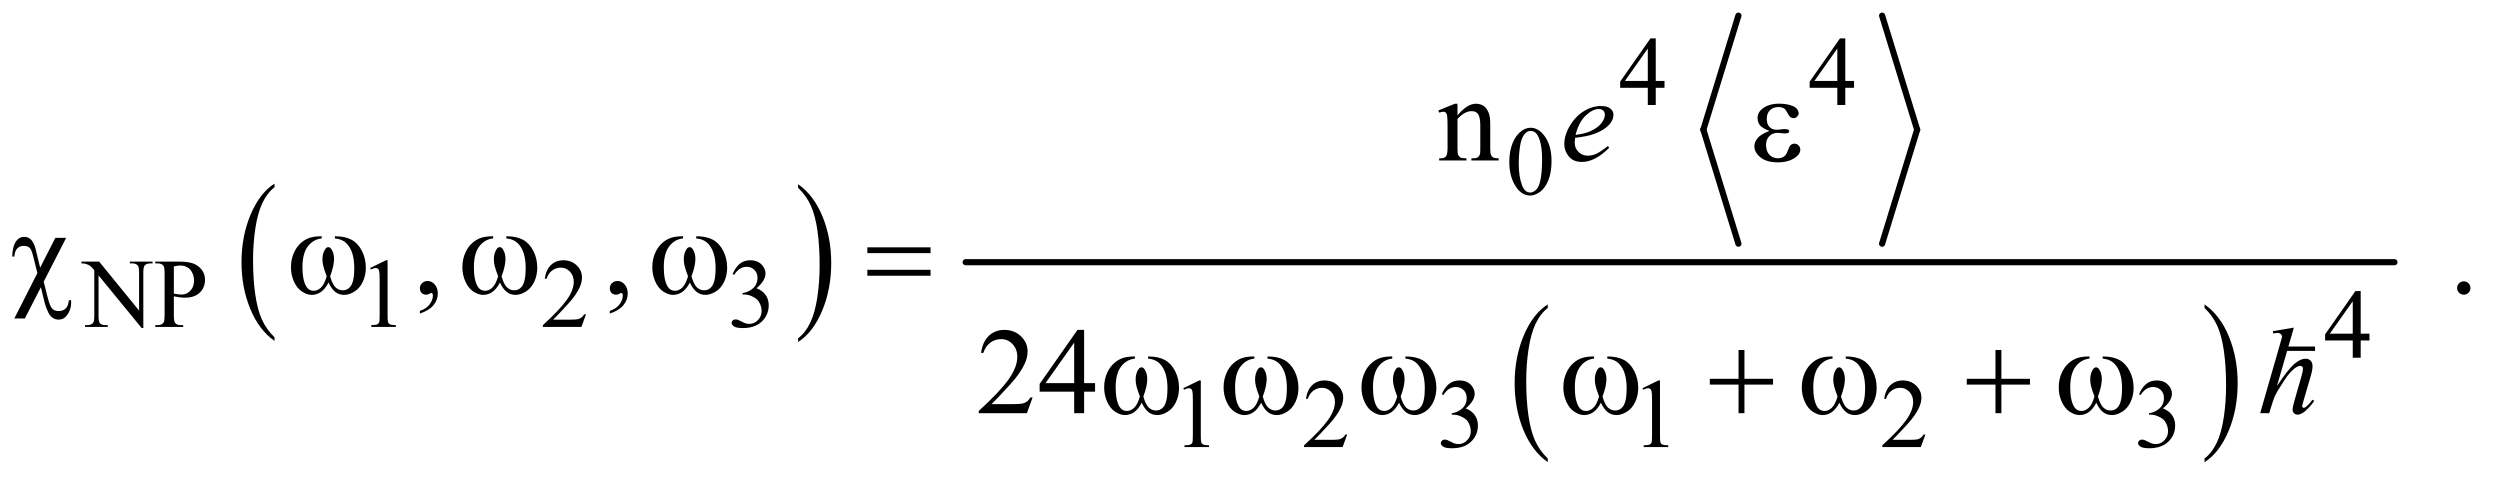 <?xml version="1.0" encoding="UTF-8"?>
<!DOCTYPE svg PUBLIC '-//W3C//DTD SVG 1.0//EN'
          'http://www.w3.org/TR/2001/REC-SVG-20010904/DTD/svg10.dtd'>
<svg stroke-dasharray="none" shape-rendering="auto" xmlns="http://www.w3.org/2000/svg" font-family="'Dialog'" text-rendering="auto" width="318" fill-opacity="1" color-interpolation="auto" color-rendering="auto" preserveAspectRatio="xMidYMid meet" font-size="12px" viewBox="0 0 318 61" fill="black" xmlns:xlink="http://www.w3.org/1999/xlink" stroke="black" image-rendering="auto" stroke-miterlimit="10" stroke-linecap="square" stroke-linejoin="miter" font-style="normal" stroke-width="1" height="61" stroke-dashoffset="0" font-weight="normal" stroke-opacity="1"
><!--Generated by the Batik Graphics2D SVG Generator--><defs id="genericDefs"
  /><g
  ><defs id="defs1"
    ><clipPath clipPathUnits="userSpaceOnUse" id="clipPath1"
      ><path d="M1.032 1.224 L202.771 1.224 L202.771 39.785 L1.032 39.785 L1.032 1.224 Z"
      /></clipPath
      ><clipPath clipPathUnits="userSpaceOnUse" id="clipPath2"
      ><path d="M32.989 39.106 L32.989 1271.074 L6478.292 1271.074 L6478.292 39.106 Z"
      /></clipPath
      ><clipPath clipPathUnits="userSpaceOnUse" id="clipPath3"
      ><path d="M1.032 1.224 L1.032 39.785 L202.771 39.785 L202.771 1.224 Z"
      /></clipPath
    ></defs
    ><g transform="scale(1.576,1.576) translate(-1.032,-1.224) matrix(0.031,0,0,0.031,0,0)"
    ><path d="M748.062 917.672 L748.062 927.125 Q707.406 898.562 684.742 843.297 Q662.078 788.031 662.078 722.328 Q662.078 654 685.914 597.859 Q709.75 541.719 748.062 517.547 L748.062 526.781 Q728.906 541.719 716.602 567.648 Q704.297 593.578 698.219 633.453 Q692.141 673.328 692.141 716.625 Q692.141 765.625 697.75 805.172 Q703.359 844.719 714.883 870.758 Q726.406 896.797 748.062 917.672 Z" stroke="none" clip-path="url(#clipPath2)"
    /></g
    ><g transform="matrix(0.049,0,0,0.049,-1.627,-1.929)"
    ><path d="M2105.016 526.781 L2105.016 517.547 Q2145.656 545.891 2168.32 601.156 Q2190.984 656.422 2190.984 722.109 Q2190.984 790.453 2167.156 846.703 Q2143.328 902.953 2105.016 927.125 L2105.016 917.672 Q2124.328 902.734 2136.633 876.805 Q2148.938 850.875 2154.93 811.101 Q2160.922 771.328 2160.922 727.828 Q2160.922 679.047 2155.398 639.383 Q2149.875 599.719 2138.266 573.687 Q2126.656 547.656 2105.016 526.781 Z" stroke="none" clip-path="url(#clipPath2)"
    /></g
    ><g stroke-width="16" transform="matrix(0.049,0,0,0.049,-1.627,-1.929)" stroke-linejoin="round" stroke-linecap="round"
    ><line y2="376" fill="none" x1="4546" clip-path="url(#clipPath2)" x2="4455" y1="80"
    /></g
    ><g stroke-width="16" transform="matrix(0.049,0,0,0.049,-1.627,-1.929)" stroke-linejoin="round" stroke-linecap="round"
    ><line y2="672" fill="none" x1="4455" clip-path="url(#clipPath2)" x2="4546" y1="376"
    /></g
    ><g stroke-width="16" transform="matrix(0.049,0,0,0.049,-1.627,-1.929)" stroke-linejoin="round" stroke-linecap="round"
    ><line y2="376" fill="none" x1="4919" clip-path="url(#clipPath2)" x2="5010" y1="80"
    /></g
    ><g stroke-width="16" transform="matrix(0.049,0,0,0.049,-1.627,-1.929)" stroke-linejoin="round" stroke-linecap="round"
    ><line y2="672" fill="none" x1="5010" clip-path="url(#clipPath2)" x2="4919" y1="376"
    /></g
    ><g transform="matrix(0.049,0,0,0.049,-1.627,-1.929)"
    ><path d="M4051.062 1229.672 L4051.062 1239.125 Q4010.406 1210.562 3987.742 1155.297 Q3965.078 1100.031 3965.078 1034.328 Q3965.078 966 3988.914 909.859 Q4012.75 853.719 4051.062 829.547 L4051.062 838.781 Q4031.906 853.719 4019.602 879.648 Q4007.297 905.578 4001.219 945.453 Q3995.141 985.328 3995.141 1028.625 Q3995.141 1077.625 4000.75 1117.172 Q4006.359 1156.719 4017.883 1182.758 Q4029.406 1208.797 4051.062 1229.672 Z" stroke="none" clip-path="url(#clipPath2)"
    /></g
    ><g transform="matrix(0.049,0,0,0.049,-1.627,-1.929)"
    ><path d="M5756.016 838.781 L5756.016 829.547 Q5796.656 857.891 5819.32 913.156 Q5841.984 968.422 5841.984 1034.109 Q5841.984 1102.453 5818.156 1158.703 Q5794.328 1214.953 5756.016 1239.125 L5756.016 1229.672 Q5775.328 1214.734 5787.633 1188.805 Q5799.938 1162.875 5805.93 1123.102 Q5811.922 1083.328 5811.922 1039.828 Q5811.922 991.047 5806.398 951.383 Q5800.875 911.719 5789.266 885.688 Q5777.656 859.656 5756.016 838.781 Z" stroke="none" clip-path="url(#clipPath2)"
    /></g
    ><g stroke-width="16" transform="matrix(0.049,0,0,0.049,-1.627,-1.929)" stroke-linejoin="round" stroke-linecap="round"
    ><line y2="720" fill="none" x1="2540" clip-path="url(#clipPath2)" x2="6249" y1="720"
    /></g
    ><g transform="matrix(0.049,0,0,0.049,-1.627,-1.929)"
    ><path d="M4354.125 249.5 L4354.125 267.25 L4331.375 267.25 L4331.375 312 L4310.75 312 L4310.75 267.25 L4239 267.25 L4239 251.25 L4317.625 139 L4331.375 139 L4331.375 249.5 L4354.125 249.5 ZM4310.75 249.5 L4310.75 165.375 L4251.25 249.5 L4310.75 249.5 ZM4846.125 249.5 L4846.125 267.25 L4823.375 267.25 L4823.375 312 L4802.75 312 L4802.75 267.25 L4731 267.25 L4731 251.25 L4809.625 139 L4823.375 139 L4823.375 249.5 L4846.125 249.5 ZM4802.75 249.5 L4802.75 165.375 L4743.25 249.5 L4802.75 249.5 Z" stroke="none" clip-path="url(#clipPath2)"
    /></g
    ><g transform="matrix(0.049,0,0,0.049,-1.627,-1.929)"
    ><path d="M3951.25 460.25 Q3951.25 431.25 3960 410.312 Q3968.75 389.375 3983.25 379.125 Q3994.5 371 4006.5 371 Q4026 371 4041.5 390.875 Q4060.875 415.5 4060.875 457.625 Q4060.875 487.125 4052.375 507.75 Q4043.875 528.375 4030.688 537.688 Q4017.5 547 4005.25 547 Q3981 547 3964.875 518.375 Q3951.25 494.25 3951.25 460.25 ZM3975.75 463.375 Q3975.75 498.375 3984.375 520.5 Q3991.5 539.125 4005.625 539.125 Q4012.375 539.125 4019.625 533.062 Q4026.875 527 4030.625 512.75 Q4036.375 491.25 4036.375 452.125 Q4036.375 423.125 4030.375 403.75 Q4025.875 389.375 4018.75 383.375 Q4013.625 379.25 4006.375 379.25 Q3997.875 379.25 3991.25 386.875 Q3982.25 397.25 3979 419.5 Q3975.75 441.75 3975.75 463.375 Z" stroke="none" clip-path="url(#clipPath2)"
    /></g
    ><g transform="matrix(0.049,0,0,0.049,-1.627,-1.929)"
    ><path d="M244.625 718.5 L290.625 718.5 L394.25 845.625 L394.25 747.875 Q394.25 732.25 390.75 728.375 Q386.125 723.125 376.125 723.125 L370.25 723.125 L370.25 718.5 L429.25 718.5 L429.25 723.125 L423.25 723.125 Q412.5 723.125 408 729.625 Q405.25 733.625 405.25 747.875 L405.25 890.75 L400.75 890.75 L289 754.25 L289 858.625 Q289 874.25 292.375 878.125 Q297.125 883.375 307 883.375 L313 883.375 L313 888 L254 888 L254 883.375 L259.875 883.375 Q270.75 883.375 275.25 876.875 Q278 872.875 278 858.625 L278 740.75 Q270.625 732.125 266.812 729.375 Q263 726.625 255.625 724.25 Q252 723.125 244.625 723.125 L244.625 718.5 ZM484.5 808.625 L484.5 858 Q484.5 874 488 877.875 Q492.75 883.375 502.375 883.375 L508.875 883.375 L508.875 888 L436.25 888 L436.25 883.375 L442.625 883.375 Q453.375 883.375 458 876.375 Q460.5 872.5 460.5 858 L460.5 748.5 Q460.5 732.5 457.125 728.625 Q452.25 723.125 442.625 723.125 L436.25 723.125 L436.25 718.5 L498.375 718.5 Q521.125 718.5 534.25 723.188 Q547.375 727.875 556.375 739 Q565.375 750.125 565.375 765.375 Q565.375 786.125 551.688 799.125 Q538 812.125 513 812.125 Q506.875 812.125 499.75 811.25 Q492.625 810.375 484.5 808.625 ZM484.5 801.5 Q491.125 802.75 496.25 803.375 Q501.375 804 505 804 Q518 804 527.438 793.938 Q536.875 783.875 536.875 767.875 Q536.875 756.875 532.375 747.438 Q527.875 738 519.625 733.312 Q511.375 728.625 500.875 728.625 Q494.5 728.625 484.5 731 L484.5 801.5 ZM994 735.125 L1035.25 715 L1039.375 715 L1039.375 858.125 Q1039.375 872.375 1040.562 875.875 Q1041.75 879.375 1045.5 881.25 Q1049.25 883.125 1060.75 883.375 L1060.75 888 L997 888 L997 883.375 Q1009 883.125 1012.5 881.312 Q1016 879.5 1017.375 876.438 Q1018.75 873.375 1018.75 858.125 L1018.75 766.625 Q1018.75 748.125 1017.5 742.875 Q1016.625 738.875 1014.312 737 Q1012 735.125 1008.75 735.125 Q1004.125 735.125 995.875 739 L994 735.125 ZM1554.375 855.375 L1542.5 888 L1442.5 888 L1442.5 883.375 Q1486.625 843.125 1504.625 817.625 Q1522.625 792.125 1522.625 771 Q1522.625 754.875 1512.75 744.5 Q1502.875 734.125 1489.125 734.125 Q1476.625 734.125 1466.688 741.438 Q1456.75 748.75 1452 762.875 L1447.375 762.875 Q1450.5 739.75 1463.438 727.375 Q1476.375 715 1495.75 715 Q1516.375 715 1530.188 728.25 Q1544 741.5 1544 759.5 Q1544 772.375 1538 785.25 Q1528.75 805.5 1508 828.125 Q1476.875 862.125 1469.125 869.125 L1513.375 869.125 Q1526.875 869.125 1532.312 868.125 Q1537.75 867.125 1542.125 864.062 Q1546.5 861 1549.75 855.375 L1554.375 855.375 ZM1935 750.75 Q1942.25 733.625 1953.312 724.312 Q1964.375 715 1980.875 715 Q2001.25 715 2012.125 728.25 Q2020.375 738.125 2020.375 749.375 Q2020.375 767.875 1997.125 787.625 Q2012.75 793.75 2020.75 805.125 Q2028.75 816.5 2028.75 831.875 Q2028.75 853.875 2014.75 870 Q1996.5 891 1961.875 891 Q1944.75 891 1938.562 886.75 Q1932.375 882.5 1932.375 877.625 Q1932.375 874 1935.312 871.25 Q1938.25 868.5 1942.375 868.5 Q1945.5 868.5 1948.75 869.5 Q1950.875 870.125 1958.375 874.062 Q1965.875 878 1968.75 878.75 Q1973.375 880.125 1978.625 880.125 Q1991.375 880.125 2000.812 870.25 Q2010.25 860.375 2010.25 846.875 Q2010.25 837 2005.875 827.625 Q2002.625 820.625 1998.75 817 Q1993.375 812 1984 807.938 Q1974.625 803.875 1964.875 803.875 L1960.875 803.875 L1960.875 800.125 Q1970.75 798.875 1980.688 793 Q1990.625 787.125 1995.125 778.875 Q1999.625 770.625 1999.625 760.75 Q1999.625 747.875 1991.562 739.938 Q1983.5 732 1971.5 732 Q1952.125 732 1939.125 752.75 L1935 750.75 Z" stroke="none" clip-path="url(#clipPath2)"
    /></g
    ><g transform="matrix(0.049,0,0,0.049,-1.627,-1.929)"
    ><path d="M6184.125 905.5 L6184.125 923.25 L6161.375 923.25 L6161.375 968 L6140.75 968 L6140.75 923.25 L6069 923.25 L6069 907.25 L6147.625 795 L6161.375 795 L6161.375 905.5 L6184.125 905.5 ZM6140.75 905.5 L6140.75 821.375 L6081.25 905.5 L6140.75 905.5 Z" stroke="none" clip-path="url(#clipPath2)"
    /></g
    ><g transform="matrix(0.049,0,0,0.049,-1.627,-1.929)"
    ><path d="M3105 1047.125 L3146.25 1027 L3150.375 1027 L3150.375 1170.125 Q3150.375 1184.375 3151.562 1187.875 Q3152.75 1191.375 3156.5 1193.25 Q3160.25 1195.125 3171.75 1195.375 L3171.75 1200 L3108 1200 L3108 1195.375 Q3120 1195.125 3123.5 1193.312 Q3127 1191.5 3128.375 1188.438 Q3129.75 1185.375 3129.75 1170.125 L3129.75 1078.625 Q3129.75 1060.125 3128.5 1054.875 Q3127.625 1050.875 3125.312 1049 Q3123 1047.125 3119.75 1047.125 Q3115.125 1047.125 3106.875 1051 L3105 1047.125 ZM3530.375 1167.375 L3518.5 1200 L3418.5 1200 L3418.5 1195.375 Q3462.625 1155.125 3480.625 1129.625 Q3498.625 1104.125 3498.625 1083 Q3498.625 1066.875 3488.75 1056.5 Q3478.875 1046.125 3465.125 1046.125 Q3452.625 1046.125 3442.688 1053.438 Q3432.75 1060.75 3428 1074.875 L3423.375 1074.875 Q3426.5 1051.75 3439.438 1039.375 Q3452.375 1027 3471.75 1027 Q3492.375 1027 3506.188 1040.25 Q3520 1053.5 3520 1071.5 Q3520 1084.375 3514 1097.25 Q3504.75 1117.5 3484 1140.125 Q3452.875 1174.125 3445.125 1181.125 L3489.375 1181.125 Q3502.875 1181.125 3508.312 1180.125 Q3513.75 1179.125 3518.125 1176.062 Q3522.5 1173 3525.75 1167.375 L3530.375 1167.375 ZM3776 1062.75 Q3783.25 1045.625 3794.312 1036.312 Q3805.375 1027 3821.875 1027 Q3842.25 1027 3853.125 1040.25 Q3861.375 1050.125 3861.375 1061.375 Q3861.375 1079.875 3838.125 1099.625 Q3853.75 1105.75 3861.75 1117.125 Q3869.75 1128.5 3869.75 1143.875 Q3869.75 1165.875 3855.75 1182 Q3837.5 1203 3802.875 1203 Q3785.75 1203 3779.562 1198.75 Q3773.375 1194.5 3773.375 1189.625 Q3773.375 1186 3776.312 1183.25 Q3779.25 1180.5 3783.375 1180.5 Q3786.5 1180.5 3789.75 1181.5 Q3791.875 1182.125 3799.375 1186.062 Q3806.875 1190 3809.75 1190.75 Q3814.375 1192.125 3819.625 1192.125 Q3832.375 1192.125 3841.812 1182.25 Q3851.25 1172.375 3851.25 1158.875 Q3851.25 1149 3846.875 1139.625 Q3843.625 1132.625 3839.75 1129 Q3834.375 1124 3825 1119.938 Q3815.625 1115.875 3805.875 1115.875 L3801.875 1115.875 L3801.875 1112.125 Q3811.75 1110.875 3821.688 1105 Q3831.625 1099.125 3836.125 1090.875 Q3840.625 1082.625 3840.625 1072.75 Q3840.625 1059.875 3832.562 1051.938 Q3824.5 1044 3812.5 1044 Q3793.125 1044 3780.125 1064.75 L3776 1062.75 ZM4297 1047.125 L4338.25 1027 L4342.375 1027 L4342.375 1170.125 Q4342.375 1184.375 4343.562 1187.875 Q4344.75 1191.375 4348.5 1193.25 Q4352.25 1195.125 4363.75 1195.375 L4363.75 1200 L4300 1200 L4300 1195.375 Q4312 1195.125 4315.5 1193.312 Q4319 1191.5 4320.375 1188.438 Q4321.75 1185.375 4321.75 1170.125 L4321.75 1078.625 Q4321.75 1060.125 4320.5 1054.875 Q4319.625 1050.875 4317.312 1049 Q4315 1047.125 4311.75 1047.125 Q4307.125 1047.125 4298.875 1051 L4297 1047.125 ZM5031.375 1167.375 L5019.5 1200 L4919.5 1200 L4919.5 1195.375 Q4963.625 1155.125 4981.625 1129.625 Q4999.625 1104.125 4999.625 1083 Q4999.625 1066.875 4989.75 1056.5 Q4979.875 1046.125 4966.125 1046.125 Q4953.625 1046.125 4943.688 1053.438 Q4933.75 1060.75 4929 1074.875 L4924.375 1074.875 Q4927.5 1051.75 4940.438 1039.375 Q4953.375 1027 4972.75 1027 Q4993.375 1027 5007.188 1040.25 Q5021 1053.5 5021 1071.5 Q5021 1084.375 5015 1097.25 Q5005.75 1117.5 4985 1140.125 Q4953.875 1174.125 4946.125 1181.125 L4990.375 1181.125 Q5003.875 1181.125 5009.312 1180.125 Q5014.75 1179.125 5019.125 1176.062 Q5023.5 1173 5026.75 1167.375 L5031.375 1167.375 ZM5586 1062.75 Q5593.25 1045.625 5604.312 1036.312 Q5615.375 1027 5631.875 1027 Q5652.25 1027 5663.125 1040.25 Q5671.375 1050.125 5671.375 1061.375 Q5671.375 1079.875 5648.125 1099.625 Q5663.75 1105.75 5671.75 1117.125 Q5679.75 1128.5 5679.75 1143.875 Q5679.75 1165.875 5665.75 1182 Q5647.5 1203 5612.875 1203 Q5595.75 1203 5589.562 1198.75 Q5583.375 1194.5 5583.375 1189.625 Q5583.375 1186 5586.312 1183.25 Q5589.25 1180.5 5593.375 1180.5 Q5596.5 1180.5 5599.75 1181.5 Q5601.875 1182.125 5609.375 1186.062 Q5616.875 1190 5619.75 1190.75 Q5624.375 1192.125 5629.625 1192.125 Q5642.375 1192.125 5651.812 1182.25 Q5661.25 1172.375 5661.25 1158.875 Q5661.25 1149 5656.875 1139.625 Q5653.625 1132.625 5649.75 1129 Q5644.375 1124 5635 1119.938 Q5625.625 1115.875 5615.875 1115.875 L5611.875 1115.875 L5611.875 1112.125 Q5621.75 1110.875 5631.688 1105 Q5641.625 1099.125 5646.125 1090.875 Q5650.625 1082.625 5650.625 1072.75 Q5650.625 1059.875 5642.562 1051.938 Q5634.5 1044 5622.5 1044 Q5603.125 1044 5590.125 1064.75 L5586 1062.75 Z" stroke="none" clip-path="url(#clipPath2)"
    /></g
    ><g transform="matrix(0.049,0,0,0.049,-1.627,-1.929)"
    ><path d="M3816.719 338.969 Q3841.875 308.656 3864.688 308.656 Q3876.406 308.656 3884.844 314.516 Q3893.281 320.375 3898.281 333.812 Q3901.719 343.188 3901.719 362.562 L3901.719 423.656 Q3901.719 437.25 3903.906 442.094 Q3905.625 446 3909.453 448.188 Q3913.281 450.375 3923.594 450.375 L3923.594 456 L3852.812 456 L3852.812 450.375 L3855.781 450.375 Q3865.781 450.375 3869.766 447.328 Q3873.75 444.281 3875.312 438.344 Q3875.938 436 3875.938 423.656 L3875.938 365.062 Q3875.938 345.531 3870.859 336.703 Q3865.781 327.875 3853.75 327.875 Q3835.156 327.875 3816.719 348.188 L3816.719 423.656 Q3816.719 438.188 3818.438 441.625 Q3820.625 446.156 3824.453 448.266 Q3828.281 450.375 3840 450.375 L3840 456 L3769.219 456 L3769.219 450.375 L3772.344 450.375 Q3783.281 450.375 3787.109 444.828 Q3790.938 439.281 3790.938 423.656 L3790.938 370.531 Q3790.938 344.75 3789.766 339.125 Q3788.594 333.5 3786.172 331.469 Q3783.75 329.438 3779.688 329.438 Q3775.312 329.438 3769.219 331.781 L3766.875 326.156 L3810 308.656 L3816.719 308.656 L3816.719 338.969 Z" stroke="none" clip-path="url(#clipPath2)"
    /></g
    ><g transform="matrix(0.049,0,0,0.049,-1.627,-1.929)"
    ><path d="M1123.188 853.281 L1123.188 846.406 Q1139.281 841.094 1148.109 829.922 Q1156.938 818.75 1156.938 806.25 Q1156.938 803.281 1155.531 801.25 Q1154.438 799.844 1153.344 799.844 Q1151.625 799.844 1145.844 802.969 Q1143.031 804.375 1139.906 804.375 Q1132.25 804.375 1127.719 799.844 Q1123.188 795.312 1123.188 787.344 Q1123.188 779.688 1129.047 774.219 Q1134.906 768.75 1143.344 768.75 Q1153.656 768.75 1161.703 777.734 Q1169.75 786.719 1169.75 801.562 Q1169.75 817.656 1158.578 831.484 Q1147.406 845.312 1123.188 853.281 ZM1616.188 853.281 L1616.188 846.406 Q1632.281 841.094 1641.109 829.922 Q1649.938 818.75 1649.938 806.25 Q1649.938 803.281 1648.531 801.25 Q1647.438 799.844 1646.344 799.844 Q1644.625 799.844 1638.844 802.969 Q1636.031 804.375 1632.906 804.375 Q1625.25 804.375 1620.719 799.844 Q1616.188 795.312 1616.188 787.344 Q1616.188 779.688 1622.047 774.219 Q1627.906 768.75 1636.344 768.75 Q1646.656 768.75 1654.703 777.734 Q1662.75 786.719 1662.75 801.562 Q1662.75 817.656 1651.578 831.484 Q1640.406 845.312 1616.188 853.281 ZM6429 769.688 Q6436.344 769.688 6441.344 774.766 Q6446.344 779.844 6446.344 787.031 Q6446.344 794.219 6441.266 799.297 Q6436.188 804.375 6429 804.375 Q6421.812 804.375 6416.734 799.297 Q6411.656 794.219 6411.656 787.031 Q6411.656 779.688 6416.734 774.688 Q6421.812 769.688 6429 769.688 Z" stroke="none" clip-path="url(#clipPath2)"
    /></g
    ><g transform="matrix(0.049,0,0,0.049,-1.627,-1.929)"
    ><path d="M2713.719 1071.219 L2698.875 1112 L2573.875 1112 L2573.875 1106.219 Q2629.031 1055.906 2651.531 1024.031 Q2674.031 992.156 2674.031 965.75 Q2674.031 945.594 2661.688 932.625 Q2649.344 919.656 2632.156 919.656 Q2616.531 919.656 2604.109 928.797 Q2591.688 937.937 2585.75 955.594 L2579.969 955.594 Q2583.875 926.687 2600.047 911.219 Q2616.219 895.75 2640.438 895.75 Q2666.219 895.75 2683.484 912.312 Q2700.75 928.875 2700.75 951.375 Q2700.75 967.469 2693.25 983.562 Q2681.688 1008.875 2655.75 1037.156 Q2616.844 1079.656 2607.156 1088.406 L2662.469 1088.406 Q2679.344 1088.406 2686.141 1087.156 Q2692.938 1085.906 2698.406 1082.078 Q2703.875 1078.25 2707.938 1071.219 L2713.719 1071.219 ZM2875.906 1033.875 L2875.906 1056.062 L2847.469 1056.062 L2847.469 1112 L2821.688 1112 L2821.688 1056.062 L2732 1056.062 L2732 1036.062 L2830.281 895.75 L2847.469 895.75 L2847.469 1033.875 L2875.906 1033.875 ZM2821.688 1033.875 L2821.688 928.719 L2747.312 1033.875 L2821.688 1033.875 Z" stroke="none" clip-path="url(#clipPath2)"
    /></g
    ><g transform="matrix(0.049,0,0,0.049,-1.627,-1.929)"
    ><path d="M4122.125 397.094 Q4121.031 404.906 4121.031 410.062 Q4121.031 423.969 4130.875 433.734 Q4140.719 443.5 4154.781 443.5 Q4166.031 443.5 4176.422 438.891 Q4186.812 434.281 4207.281 418.5 L4210.562 423.031 Q4173.531 459.75 4139.938 459.75 Q4117.125 459.75 4105.562 445.375 Q4094 431 4094 413.656 Q4094 390.375 4108.375 366 Q4122.75 341.625 4144.469 328.109 Q4166.188 314.594 4189.156 314.594 Q4205.719 314.594 4213.688 321.312 Q4221.656 328.031 4221.656 337.25 Q4221.656 350.219 4211.344 362.094 Q4197.75 377.562 4171.344 387.094 Q4153.844 393.5 4122.125 397.094 ZM4123.219 389.438 Q4146.344 386.781 4160.875 380.375 Q4180.094 371.781 4189.703 359.828 Q4199.312 347.875 4199.312 337.094 Q4199.312 330.531 4195.172 326.469 Q4191.031 322.406 4183.375 322.406 Q4167.438 322.406 4149.547 339.359 Q4131.656 356.312 4123.219 389.438 Z" stroke="none" clip-path="url(#clipPath2)"
    /></g
    ><g transform="matrix(0.049,0,0,0.049,-1.627,-1.929)"
    ><path d="M5987.906 889.812 L5944 1041.531 Q5972.438 998.719 5988.375 984.656 Q6004.312 970.594 6018.844 970.594 Q6026.344 970.594 6031.344 975.75 Q6036.344 980.906 6036.344 989.5 Q6036.344 999.813 6031.969 1014.5 L6012.906 1079.969 Q6009.312 1091.844 6009.312 1093.094 Q6009.312 1095.281 6010.641 1096.688 Q6011.969 1098.094 6013.688 1098.094 Q6015.719 1098.094 6018.375 1096.063 Q6027.281 1089.188 6036.031 1077 L6040.875 1079.969 Q6035.562 1088.25 6026.109 1098.172 Q6016.656 1108.094 6009.859 1111.922 Q6003.062 1115.75 5997.75 1115.75 Q5991.969 1115.75 5988.297 1112.078 Q5984.625 1108.406 5984.625 1102.625 Q5984.625 1095.75 5990.094 1077 L6008.062 1014.5 Q6011.5 1002.781 6011.5 996.063 Q6011.5 992.938 6009.547 991.063 Q6007.594 989.188 6004.469 989.188 Q5999.938 989.188 5994.156 992.625 Q5983.531 999.188 5969.625 1017 Q5965.875 1021.844 5944.625 1056.063 Q5938.062 1067 5933.844 1079.969 L5923.844 1112 L5900.406 1112 L5951.812 933.25 L5957.281 913.875 Q5957.281 909.813 5953.922 906.688 Q5950.562 903.563 5945.719 903.563 Q5942.906 903.563 5937.125 904.5 L5933.844 904.969 L5933.844 898.875 L5987.906 889.813 Z" stroke="none" clip-path="url(#clipPath2)"
    /></g
    ><g transform="matrix(0.049,0,0,0.049,-1.627,-1.929)"
    ><path d="M4626.625 379.281 Q4608.188 372.406 4601.938 364.594 Q4595.688 356.781 4595.688 346 Q4595.688 331.469 4607.875 321.781 Q4624.438 308.5 4651.469 308.5 Q4667.562 308.5 4680.375 312.25 Q4693.188 316 4697.797 322.016 Q4702.406 328.031 4702.406 333.344 Q4702.406 338.187 4698.344 342.172 Q4694.281 346.156 4688.969 346.156 Q4680.375 346.156 4674.672 334.984 Q4668.969 323.812 4665.219 321.312 Q4659.125 317.25 4650.219 317.25 Q4636.156 317.25 4627.875 325.453 Q4619.594 333.656 4619.594 347.719 Q4619.594 361.469 4626.469 368.812 Q4633.344 376.156 4645.375 376.156 Q4649.438 376.156 4654.281 375.531 Q4661.938 374.437 4666.312 374.437 Q4673.031 374.437 4675.453 376.156 Q4677.875 377.875 4677.875 380.219 Q4677.875 382.562 4675.844 383.812 Q4673.031 385.844 4666 385.844 Q4664.438 385.844 4660.844 385.375 Q4652.719 384.281 4647.562 384.281 Q4634.438 384.281 4626.078 392.875 Q4617.719 401.469 4617.719 415.531 Q4617.719 431.937 4626.391 441.078 Q4635.062 450.219 4648.812 450.219 Q4659.906 450.219 4666.938 443.5 Q4671 439.594 4675.531 427.25 Q4678.5 419.125 4680.375 417.25 Q4685.375 412.25 4691 412.25 Q4697.562 412.25 4702.094 416.781 Q4706.625 421.312 4706.625 428.031 Q4706.625 438.812 4694.281 447.875 Q4676.312 460.844 4648.5 460.844 Q4619.125 460.844 4603.266 447.875 Q4587.406 434.906 4587.406 419.125 Q4587.406 407.875 4595.922 397.719 Q4604.438 387.562 4626.625 379.281 Z" stroke="none" clip-path="url(#clipPath2)"
    /></g
    ><g transform="matrix(0.049,0,0,0.049,-1.627,-1.929)"
    ><path d="M204.938 656.875 L146.656 770.625 L156.656 810.312 Q162.75 834.688 168.844 840.781 Q174.938 846.875 185.094 846.875 Q196.812 846.875 203.766 840.156 Q210.719 833.438 211.969 818.594 L217.75 818.594 Q217.906 822.5 217.906 824.531 Q217.906 844.375 205.875 859.219 Q198.062 869.062 185.562 869.062 Q176.812 869.062 169.938 864.453 Q163.062 859.844 158.688 850.781 Q151.812 836.094 149.312 825.781 L139.312 785 L97.75 866.094 L70.406 866.094 L130.25 748.281 L118.688 702.188 Q114.938 687.031 109.703 682.344 Q104.469 677.656 94.938 677.656 Q84.469 677.656 78.062 684.219 Q71.656 690.781 70.406 705.313 L64.938 705.313 Q65.562 677.813 76.031 664.219 Q83.688 654.219 95.719 654.219 Q108.219 654.219 115.25 663.125 Q122.281 672.031 125.875 686.719 L137.438 734.219 L176.812 656.875 L204.938 656.875 ZM902.562 658.281 L902.562 652.656 Q928.969 652.656 945.688 661.641 Q962.406 670.625 972.641 690.547 Q982.875 710.469 982.875 734.219 Q982.875 754.375 974.906 771.094 Q966.938 787.812 953.109 796.328 Q939.281 804.844 926.781 804.844 Q913.031 804.844 903.344 797.031 Q893.656 789.219 886 772.812 Q877.406 789.375 866.547 797.109 Q855.688 804.844 842.25 804.844 Q830.531 804.844 817.484 796.484 Q804.438 788.125 796.469 770.703 Q788.5 753.281 788.5 732.969 Q788.5 710.937 797.406 692.812 Q804.281 678.75 814.984 669.531 Q825.687 660.312 837.719 656.484 Q849.75 652.656 868.344 652.656 L868.344 658.281 Q846.625 660.469 832.484 678.828 Q818.344 697.187 818.344 732.812 Q818.344 767.969 829.125 784.375 Q835.687 794.219 847.562 794.219 Q857.406 794.219 866.234 786.094 Q875.062 777.969 881.312 756.719 Q874.437 738.437 872.328 729.531 Q870.219 720.625 870.219 712.5 Q870.219 697.344 877.25 686.406 Q880.687 680.937 885.375 680.937 Q890.219 680.937 893.656 686.406 Q900.375 696.719 900.375 711.562 Q900.375 729.687 890.219 756.719 Q896.312 778.125 904.515 785.547 Q912.719 792.969 923.031 792.969 Q935.219 792.969 942.719 783.437 Q952.875 770.625 952.875 735.469 Q952.875 692.812 933.969 672.5 Q922.562 660.156 902.562 658.281 ZM1347.562 658.281 L1347.562 652.656 Q1373.969 652.656 1390.688 661.641 Q1407.406 670.625 1417.641 690.547 Q1427.875 710.469 1427.875 734.219 Q1427.875 754.375 1419.906 771.094 Q1411.938 787.812 1398.11 796.328 Q1384.281 804.844 1371.781 804.844 Q1358.031 804.844 1348.344 797.031 Q1338.656 789.219 1331 772.812 Q1322.406 789.375 1311.547 797.109 Q1300.688 804.844 1287.25 804.844 Q1275.531 804.844 1262.485 796.484 Q1249.438 788.125 1241.469 770.703 Q1233.5 753.281 1233.5 732.969 Q1233.5 710.937 1242.406 692.812 Q1249.281 678.75 1259.985 669.531 Q1270.688 660.312 1282.719 656.484 Q1294.75 652.656 1313.344 652.656 L1313.344 658.281 Q1291.625 660.469 1277.485 678.828 Q1263.344 697.187 1263.344 732.812 Q1263.344 767.969 1274.125 784.375 Q1280.688 794.219 1292.563 794.219 Q1302.407 794.219 1311.235 786.094 Q1320.063 777.969 1326.313 756.719 Q1319.438 738.437 1317.328 729.531 Q1315.219 720.625 1315.219 712.5 Q1315.219 697.344 1322.25 686.406 Q1325.688 680.937 1330.375 680.937 Q1335.219 680.937 1338.657 686.406 Q1345.375 696.719 1345.375 711.562 Q1345.375 729.687 1335.219 756.719 Q1341.313 778.125 1349.516 785.547 Q1357.719 792.969 1368.032 792.969 Q1380.219 792.969 1387.719 783.437 Q1397.875 770.625 1397.875 735.469 Q1397.875 692.812 1378.969 672.5 Q1367.563 660.156 1347.563 658.281 ZM1840.562 658.281 L1840.562 652.656 Q1866.969 652.656 1883.688 661.641 Q1900.406 670.625 1910.641 690.547 Q1920.875 710.469 1920.875 734.219 Q1920.875 754.375 1912.906 771.094 Q1904.938 787.812 1891.11 796.328 Q1877.281 804.844 1864.781 804.844 Q1851.031 804.844 1841.344 797.031 Q1831.656 789.219 1824 772.812 Q1815.406 789.375 1804.547 797.109 Q1793.688 804.844 1780.25 804.844 Q1768.531 804.844 1755.485 796.484 Q1742.438 788.125 1734.469 770.703 Q1726.5 753.281 1726.5 732.969 Q1726.5 710.937 1735.406 692.812 Q1742.281 678.75 1752.985 669.531 Q1763.688 660.312 1775.719 656.484 Q1787.75 652.656 1806.344 652.656 L1806.344 658.281 Q1784.625 660.469 1770.485 678.828 Q1756.344 697.187 1756.344 732.812 Q1756.344 767.969 1767.125 784.375 Q1773.688 794.219 1785.563 794.219 Q1795.407 794.219 1804.235 786.094 Q1813.063 777.969 1819.313 756.719 Q1812.438 738.437 1810.328 729.531 Q1808.219 720.625 1808.219 712.5 Q1808.219 697.344 1815.25 686.406 Q1818.688 680.937 1823.375 680.937 Q1828.219 680.937 1831.657 686.406 Q1838.375 696.719 1838.375 711.562 Q1838.375 729.687 1828.219 756.719 Q1834.313 778.125 1842.516 785.547 Q1850.719 792.969 1861.032 792.969 Q1873.219 792.969 1880.719 783.437 Q1890.875 770.625 1890.875 735.469 Q1890.875 692.812 1871.969 672.5 Q1860.563 660.156 1840.563 658.281 ZM2284.781 681.406 L2448.844 681.406 L2448.844 696.562 L2284.781 696.562 L2284.781 681.406 ZM2284.781 739.688 L2448.844 739.688 L2448.844 755.156 L2284.781 755.156 L2284.781 739.688 Z" stroke="none" clip-path="url(#clipPath2)"
    /></g
    ><g transform="matrix(0.049,0,0,0.049,-1.627,-1.929)"
    ><path d="M3013.562 970.281 L3013.562 964.656 Q3039.969 964.656 3056.688 973.641 Q3073.406 982.625 3083.641 1002.547 Q3093.875 1022.469 3093.875 1046.219 Q3093.875 1066.375 3085.906 1083.094 Q3077.938 1099.812 3064.109 1108.328 Q3050.281 1116.844 3037.781 1116.844 Q3024.031 1116.844 3014.344 1109.031 Q3004.656 1101.219 2997 1084.812 Q2988.406 1101.375 2977.547 1109.109 Q2966.688 1116.844 2953.25 1116.844 Q2941.531 1116.844 2928.484 1108.484 Q2915.438 1100.125 2907.469 1082.703 Q2899.5 1065.281 2899.5 1044.969 Q2899.5 1022.937 2908.406 1004.812 Q2915.281 990.75 2925.984 981.531 Q2936.688 972.312 2948.719 968.484 Q2960.75 964.656 2979.344 964.656 L2979.344 970.281 Q2957.625 972.469 2943.484 990.828 Q2929.344 1009.187 2929.344 1044.812 Q2929.344 1079.969 2940.125 1096.375 Q2946.688 1106.219 2958.562 1106.219 Q2968.406 1106.219 2977.234 1098.094 Q2986.062 1089.969 2992.312 1068.719 Q2985.438 1050.437 2983.328 1041.531 Q2981.219 1032.625 2981.219 1024.5 Q2981.219 1009.344 2988.25 998.406 Q2991.688 992.937 2996.375 992.937 Q3001.219 992.937 3004.656 998.406 Q3011.375 1008.719 3011.375 1023.562 Q3011.375 1041.687 3001.219 1068.718 Q3007.312 1090.125 3015.516 1097.547 Q3023.719 1104.968 3034.031 1104.968 Q3046.219 1104.968 3053.719 1095.437 Q3063.875 1082.625 3063.875 1047.468 Q3063.875 1004.812 3044.969 984.5 Q3033.562 972.156 3013.562 970.281 ZM3323.562 970.281 L3323.562 964.656 Q3349.969 964.656 3366.688 973.641 Q3383.406 982.625 3393.641 1002.547 Q3403.875 1022.469 3403.875 1046.219 Q3403.875 1066.375 3395.906 1083.094 Q3387.938 1099.812 3374.109 1108.328 Q3360.281 1116.844 3347.781 1116.844 Q3334.031 1116.844 3324.344 1109.031 Q3314.656 1101.219 3307 1084.812 Q3298.406 1101.375 3287.547 1109.109 Q3276.688 1116.844 3263.25 1116.844 Q3251.531 1116.844 3238.484 1108.484 Q3225.438 1100.125 3217.469 1082.703 Q3209.5 1065.281 3209.5 1044.969 Q3209.5 1022.937 3218.406 1004.812 Q3225.281 990.75 3235.984 981.531 Q3246.688 972.312 3258.719 968.484 Q3270.75 964.656 3289.344 964.656 L3289.344 970.281 Q3267.625 972.469 3253.484 990.828 Q3239.344 1009.187 3239.344 1044.812 Q3239.344 1079.969 3250.125 1096.375 Q3256.688 1106.219 3268.562 1106.219 Q3278.406 1106.219 3287.234 1098.094 Q3296.062 1089.969 3302.312 1068.719 Q3295.438 1050.437 3293.328 1041.531 Q3291.219 1032.625 3291.219 1024.5 Q3291.219 1009.344 3298.25 998.406 Q3301.688 992.937 3306.375 992.937 Q3311.219 992.937 3314.656 998.406 Q3321.375 1008.719 3321.375 1023.562 Q3321.375 1041.687 3311.219 1068.718 Q3317.312 1090.125 3325.516 1097.547 Q3333.719 1104.968 3344.031 1104.968 Q3356.219 1104.968 3363.719 1095.437 Q3373.875 1082.625 3373.875 1047.468 Q3373.875 1004.812 3354.969 984.5 Q3343.562 972.156 3323.562 970.281 ZM3681.562 970.281 L3681.562 964.656 Q3707.969 964.656 3724.688 973.641 Q3741.406 982.625 3751.641 1002.547 Q3761.875 1022.469 3761.875 1046.219 Q3761.875 1066.375 3753.906 1083.094 Q3745.938 1099.812 3732.109 1108.328 Q3718.281 1116.844 3705.781 1116.844 Q3692.031 1116.844 3682.344 1109.031 Q3672.656 1101.219 3665 1084.812 Q3656.406 1101.375 3645.547 1109.109 Q3634.688 1116.844 3621.25 1116.844 Q3609.531 1116.844 3596.484 1108.484 Q3583.438 1100.125 3575.469 1082.703 Q3567.5 1065.281 3567.5 1044.969 Q3567.5 1022.937 3576.406 1004.812 Q3583.281 990.75 3593.984 981.531 Q3604.688 972.312 3616.719 968.484 Q3628.75 964.656 3647.344 964.656 L3647.344 970.281 Q3625.625 972.469 3611.484 990.828 Q3597.344 1009.187 3597.344 1044.812 Q3597.344 1079.969 3608.125 1096.375 Q3614.688 1106.219 3626.562 1106.219 Q3636.406 1106.219 3645.234 1098.094 Q3654.062 1089.969 3660.312 1068.719 Q3653.438 1050.437 3651.328 1041.531 Q3649.219 1032.625 3649.219 1024.5 Q3649.219 1009.344 3656.25 998.406 Q3659.688 992.937 3664.375 992.937 Q3669.219 992.937 3672.656 998.406 Q3679.375 1008.719 3679.375 1023.562 Q3679.375 1041.687 3669.219 1068.718 Q3675.312 1090.125 3683.516 1097.547 Q3691.719 1104.968 3702.031 1104.968 Q3714.219 1104.968 3721.719 1095.437 Q3731.875 1082.625 3731.875 1047.468 Q3731.875 1004.812 3712.969 984.5 Q3701.562 972.156 3681.562 970.281 ZM4205.562 970.281 L4205.562 964.656 Q4231.969 964.656 4248.688 973.641 Q4265.406 982.625 4275.641 1002.547 Q4285.875 1022.469 4285.875 1046.219 Q4285.875 1066.375 4277.906 1083.094 Q4269.938 1099.812 4256.109 1108.328 Q4242.281 1116.844 4229.781 1116.844 Q4216.031 1116.844 4206.344 1109.031 Q4196.656 1101.219 4189 1084.812 Q4180.406 1101.375 4169.547 1109.109 Q4158.688 1116.844 4145.25 1116.844 Q4133.531 1116.844 4120.484 1108.484 Q4107.438 1100.125 4099.469 1082.703 Q4091.5 1065.281 4091.5 1044.969 Q4091.5 1022.937 4100.406 1004.812 Q4107.281 990.75 4117.984 981.531 Q4128.688 972.312 4140.719 968.484 Q4152.75 964.656 4171.344 964.656 L4171.344 970.281 Q4149.625 972.469 4135.484 990.828 Q4121.344 1009.187 4121.344 1044.812 Q4121.344 1079.969 4132.125 1096.375 Q4138.688 1106.219 4150.562 1106.219 Q4160.406 1106.219 4169.234 1098.094 Q4178.062 1089.969 4184.312 1068.719 Q4177.438 1050.437 4175.328 1041.531 Q4173.219 1032.625 4173.219 1024.5 Q4173.219 1009.344 4180.25 998.406 Q4183.688 992.937 4188.375 992.937 Q4193.219 992.937 4196.656 998.406 Q4203.375 1008.719 4203.375 1023.562 Q4203.375 1041.687 4193.219 1068.718 Q4199.312 1090.125 4207.516 1097.547 Q4215.719 1104.968 4226.031 1104.968 Q4238.219 1104.968 4245.719 1095.437 Q4255.875 1082.625 4255.875 1047.468 Q4255.875 1004.812 4236.969 984.5 Q4225.562 972.156 4205.562 970.281 ZM4546.312 947.938 L4561.625 947.938 L4561.625 1022.625 L4635.844 1022.625 L4635.844 1037.781 L4561.625 1037.781 L4561.625 1112 L4546.312 1112 L4546.312 1037.781 L4471.781 1037.781 L4471.781 1022.625 L4546.312 1022.625 L4546.312 947.938 ZM4824.562 970.281 L4824.562 964.656 Q4850.969 964.656 4867.688 973.641 Q4884.406 982.625 4894.641 1002.547 Q4904.875 1022.469 4904.875 1046.219 Q4904.875 1066.375 4896.906 1083.094 Q4888.938 1099.812 4875.109 1108.328 Q4861.281 1116.844 4848.781 1116.844 Q4835.031 1116.844 4825.344 1109.031 Q4815.656 1101.219 4808 1084.812 Q4799.406 1101.375 4788.547 1109.109 Q4777.688 1116.844 4764.25 1116.844 Q4752.531 1116.844 4739.484 1108.484 Q4726.438 1100.125 4718.469 1082.703 Q4710.5 1065.281 4710.5 1044.969 Q4710.5 1022.937 4719.406 1004.812 Q4726.281 990.75 4736.984 981.531 Q4747.688 972.312 4759.719 968.484 Q4771.75 964.656 4790.344 964.656 L4790.344 970.281 Q4768.625 972.469 4754.484 990.828 Q4740.344 1009.187 4740.344 1044.812 Q4740.344 1079.969 4751.125 1096.375 Q4757.688 1106.219 4769.562 1106.219 Q4779.406 1106.219 4788.234 1098.094 Q4797.062 1089.969 4803.312 1068.719 Q4796.438 1050.437 4794.328 1041.531 Q4792.219 1032.625 4792.219 1024.5 Q4792.219 1009.344 4799.25 998.406 Q4802.688 992.937 4807.375 992.937 Q4812.219 992.937 4815.656 998.406 Q4822.375 1008.719 4822.375 1023.562 Q4822.375 1041.687 4812.219 1068.718 Q4818.312 1090.125 4826.516 1097.547 Q4834.719 1104.968 4845.031 1104.968 Q4857.219 1104.968 4864.719 1095.437 Q4874.875 1082.625 4874.875 1047.468 Q4874.875 1004.812 4855.969 984.5 Q4844.562 972.156 4824.562 970.281 ZM5213.312 947.938 L5228.625 947.938 L5228.625 1022.625 L5302.844 1022.625 L5302.844 1037.781 L5228.625 1037.781 L5228.625 1112 L5213.312 1112 L5213.312 1037.781 L5138.781 1037.781 L5138.781 1022.625 L5213.312 1022.625 L5213.312 947.938 ZM5491.562 970.281 L5491.562 964.656 Q5517.969 964.656 5534.688 973.641 Q5551.406 982.625 5561.641 1002.547 Q5571.875 1022.469 5571.875 1046.219 Q5571.875 1066.375 5563.906 1083.094 Q5555.938 1099.812 5542.109 1108.328 Q5528.281 1116.844 5515.781 1116.844 Q5502.031 1116.844 5492.344 1109.031 Q5482.656 1101.219 5475 1084.812 Q5466.406 1101.375 5455.547 1109.109 Q5444.688 1116.844 5431.25 1116.844 Q5419.531 1116.844 5406.484 1108.484 Q5393.438 1100.125 5385.469 1082.703 Q5377.5 1065.281 5377.5 1044.969 Q5377.5 1022.937 5386.406 1004.812 Q5393.281 990.75 5403.984 981.531 Q5414.688 972.312 5426.719 968.484 Q5438.75 964.656 5457.344 964.656 L5457.344 970.281 Q5435.625 972.469 5421.484 990.828 Q5407.344 1009.187 5407.344 1044.812 Q5407.344 1079.969 5418.125 1096.375 Q5424.688 1106.219 5436.562 1106.219 Q5446.406 1106.219 5455.234 1098.094 Q5464.062 1089.969 5470.312 1068.719 Q5463.438 1050.437 5461.328 1041.531 Q5459.219 1032.625 5459.219 1024.5 Q5459.219 1009.344 5466.25 998.406 Q5469.688 992.937 5474.375 992.937 Q5479.219 992.937 5482.656 998.406 Q5489.375 1008.719 5489.375 1023.562 Q5489.375 1041.687 5479.219 1068.718 Q5485.312 1090.125 5493.516 1097.547 Q5501.719 1104.968 5512.031 1104.968 Q5524.219 1104.968 5531.719 1095.437 Q5541.875 1082.625 5541.875 1047.468 Q5541.875 1004.812 5522.969 984.5 Q5511.562 972.156 5491.562 970.281 Z" stroke="none" clip-path="url(#clipPath2)"
    /></g
    ><g transform="matrix(1.576,0,0,1.576,-1.627,-1.929)"
    ><rect x="185.321" width="2.56" height="0.353" y="29.192" clip-path="url(#clipPath3)" stroke="none"
    /></g
  ></g
></svg
>
